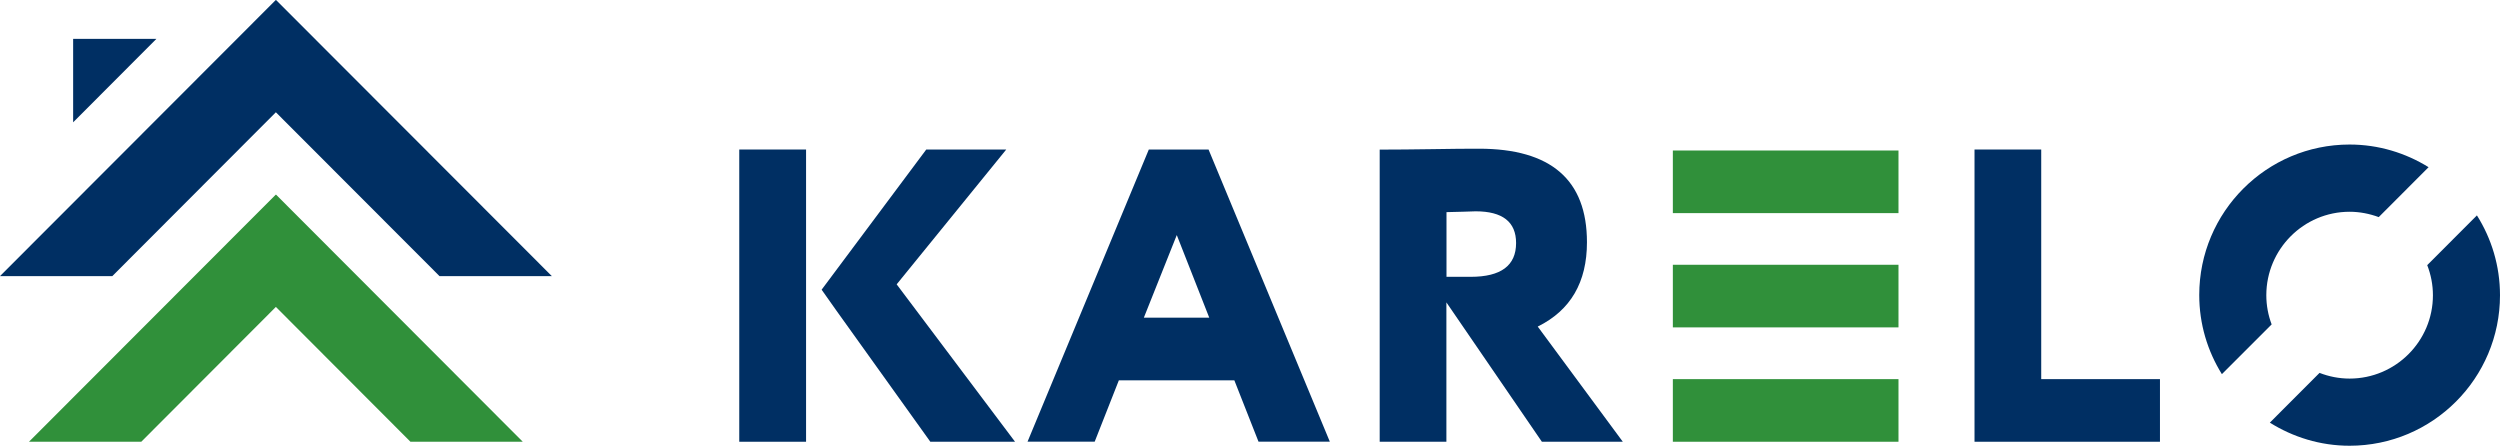 <?xml version="1.0" encoding="UTF-8"?> <svg xmlns="http://www.w3.org/2000/svg" width="129" height="23" viewBox="0 0 129 23" fill="none"> <path d="M97.962 7.766H86.319V10.997H97.962V7.766Z" fill="#30903A"></path> <path d="M97.962 13.662H86.319V16.893H97.962V13.662Z" fill="#30903A"></path> <path d="M97.962 19.563H86.319V22.794H97.962V19.563Z" fill="#30903A"></path> <path d="M59.279 7.715L53.021 22.79H56.486L57.733 19.624H63.692L64.939 22.79H68.619L62.361 7.715H59.279ZM59.022 16.393L60.722 12.129L62.398 16.393H59.022Z" fill="#002F63"></path> <path d="M81.887 12.498C81.887 9.281 80.028 7.673 76.316 7.673C75.699 7.673 74.896 7.678 73.906 7.696C72.916 7.71 72.014 7.72 71.192 7.72V22.794H74.634V17.515V15.603L79.561 22.794H83.737L79.347 16.851C81.042 16.014 81.887 14.565 81.887 12.498ZM75.886 14.284H74.639V10.946C74.91 10.946 76.129 10.904 76.143 10.904C77.535 10.904 78.23 11.451 78.23 12.54C78.23 13.705 77.451 14.284 75.886 14.284Z" fill="#002F63"></path> <path d="M105.327 7.715H101.885V22.794H111.454V19.563H105.327V7.715Z" fill="#002F63"></path> <path d="M51.923 7.715H47.795L42.396 14.948L43.153 16.019L48.005 22.794H52.376L46.268 14.672L51.923 7.715Z" fill="#002F63"></path> <path d="M39.426 7.715H38.146V22.794H39.426H41.593V7.715H39.426Z" fill="#002F63"></path> <path d="M117.217 16.739C117.04 16.272 116.942 15.762 116.942 15.234C116.942 12.858 118.87 10.927 121.238 10.927C121.766 10.927 122.275 11.03 122.742 11.203L125.315 8.627C124.129 7.893 122.737 7.458 121.238 7.458C116.956 7.458 113.481 10.937 113.481 15.224C113.481 16.725 113.911 18.119 114.649 19.306L117.217 16.739Z" fill="#002F63"></path> <path d="M125.245 13.681C125.432 14.163 125.539 14.687 125.539 15.234C125.539 17.609 123.611 19.535 121.238 19.535C120.692 19.535 120.169 19.428 119.688 19.241L117.124 21.808C118.319 22.556 119.725 23 121.238 23C125.525 23 129 19.521 129 15.234C129 13.719 128.561 12.307 127.809 11.114L125.245 13.681Z" fill="#002F63"></path> <path d="M3.774 2.006V6.312L8.07 2.006H3.774Z" fill="#002F63"></path> <path d="M14.244 0L14.235 0.009L14.23 0L0 14.247H5.796L14.235 5.793L22.678 14.247H28.474L14.244 0Z" fill="#002F63"></path> <path d="M7.29 22.794L14.235 15.837L21.179 22.794H26.975L14.244 10.043L14.235 10.053L14.23 10.043L1.495 22.794H7.29Z" fill="#30903A"></path> </svg> 